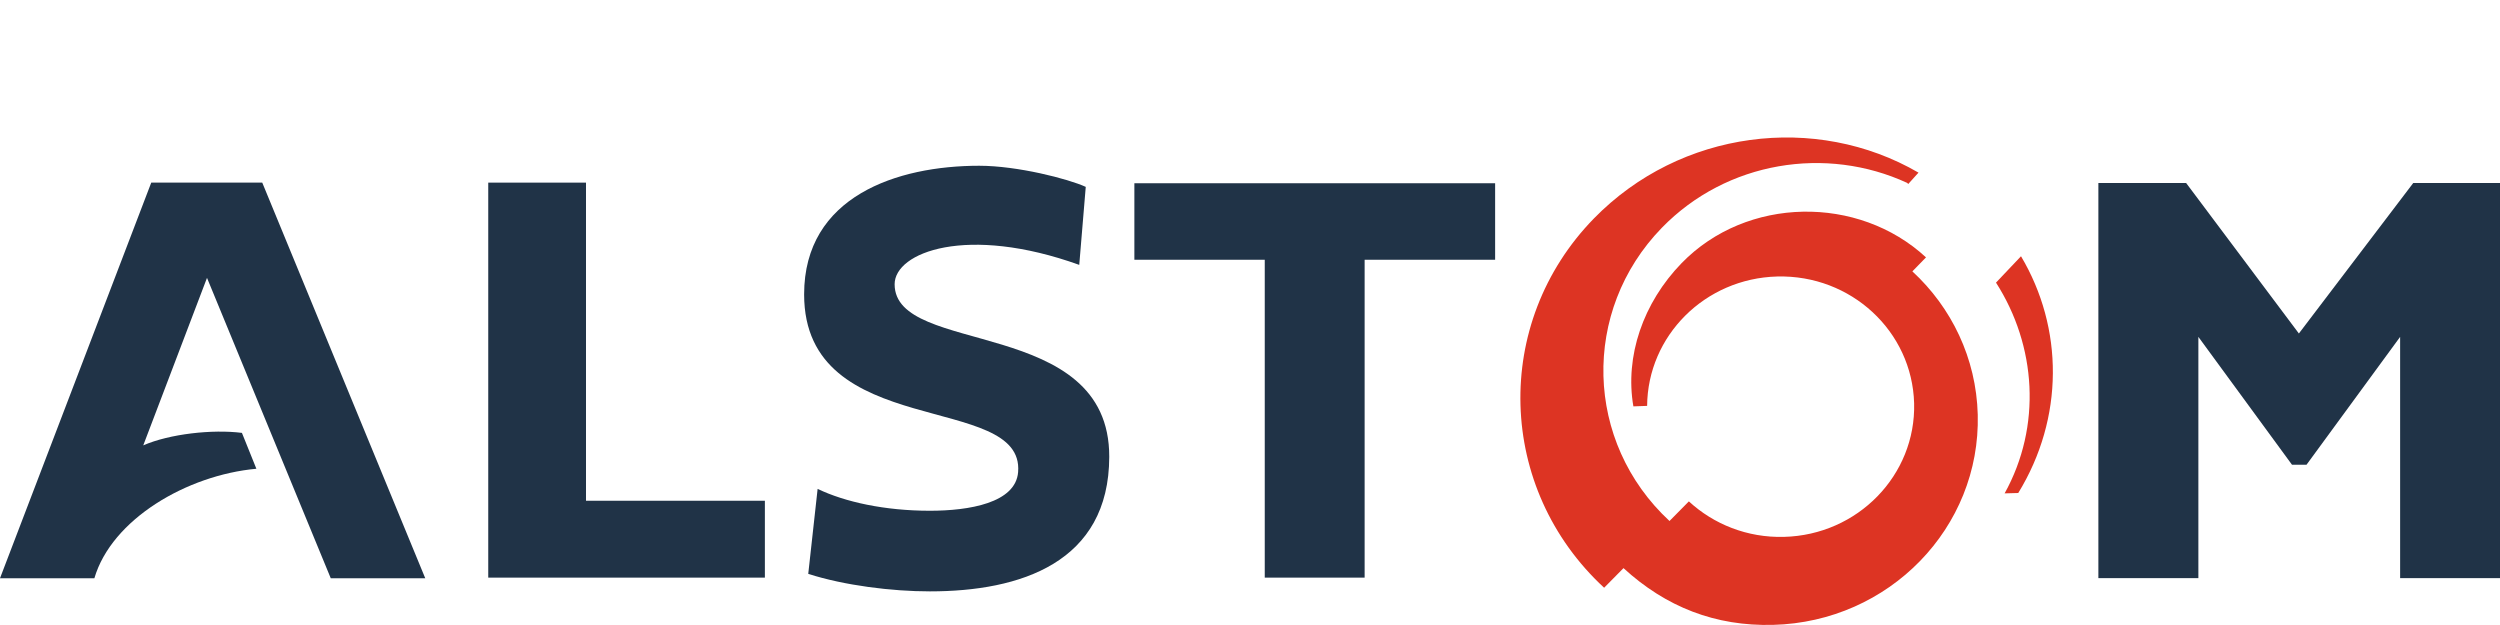 <?xml version="1.0" encoding="UTF-8"?>
<svg xmlns="http://www.w3.org/2000/svg" id="Ebene_1" viewBox="0 0 200 50">
  <defs>
    <style>.cls-1{fill:#203347;}.cls-1,.cls-2{stroke-width:0px;}.cls-2{fill:#dd3423;}</style>
  </defs>
  <g id="layer1">
    <g id="g2873">
      <g id="g2560">
        <g id="g2562">
          <path id="path2564" class="cls-1" d="m19.35,34.63c-2.35-.3-5.79.08-7.89,1l5.1-13.4,9.9,24.03h7.56l-13.04-31.65h-8.88L0,46.26h7.55c1.38-4.71,7.39-8.25,12.96-8.76l-1.16-2.88"></path>
        </g>
        <g id="g2566">
          <path id="path2568" class="cls-1" d="m61.19,40.06v6.15h-22.13V14.61h7.82v25.45h14.31"></path>
        </g>
        <g id="g2570">
          <path id="path2572" class="cls-1" d="m119.61,14.66v6.12h-10.44v25.43h-7.99v-25.43h-10.43v-6.12h28.86"></path>
        </g>
        <g id="g2574">
          <path id="path2576" class="cls-1" d="m200,14.64v31.61h-7.99v-19.3l-7.49,10.23h-1.16l-7.49-10.23v19.3h-8V14.64h7.02l9.02,12.04,9.15-12.04h6.93"></path>
        </g>
        <g id="g2578">
          <path id="path2580" class="cls-2" d="m160.37,39.47c2.98-5.38,2.54-11.82-.69-16.86l2-2.11c3.41,5.73,3.46,12.94-.22,18.94l-1.09.03"></path>
        </g>
        <g id="g2582">
          <path id="path2584" class="cls-2" d="m131.77,32.47c.04-5.6,4.62-10.2,10.41-10.35,5.9-.15,10.79,4.38,10.95,10.14.15,5.75-4.51,10.54-10.41,10.69-2.94.08-5.64-1.02-7.61-2.84l-1.55,1.57c-6.81-6.31-7.08-16.81-.61-23.46,5.2-5.34,13.16-6.57,19.62-3.59l.09.09.82-.91c-8.21-4.77-19.05-3.42-25.97,3.67-8.16,8.37-7.77,21.6.82,29.54l1.55-1.57c3.39,3.11,7.35,4.66,11.97,4.54,9.28-.24,16.6-7.77,16.37-16.82-.12-4.53-2.11-8.58-5.23-11.46l1.09-1.12c-5.4-5-14.34-4.9-19.55.46-3.09,3.18-4.55,7.46-3.86,11.46l1.11-.04"></path>
        </g>
        <g id="g2586">
          <path id="path2588" class="cls-1" d="m86.34,21.19c-8.98-3.23-14.77-1.02-14.77,1.55,0,5.79,17.2,2.5,17.17,13.81-.02,8.46-7.11,10.76-14.35,10.76-3.04,0-6.83-.47-9.73-1.4l.75-6.8c2.18,1.05,5.38,1.75,8.98,1.75,3.13,0,6.87-.62,7.06-3.1.51-6.45-17.12-2.42-17.12-14.21,0-7.85,7.45-10.29,14-10.29,3.07,0,7.13,1.05,8.53,1.69l-.52,6.24"></path>
        </g>
      </g>
    </g>
  </g>
</svg>
